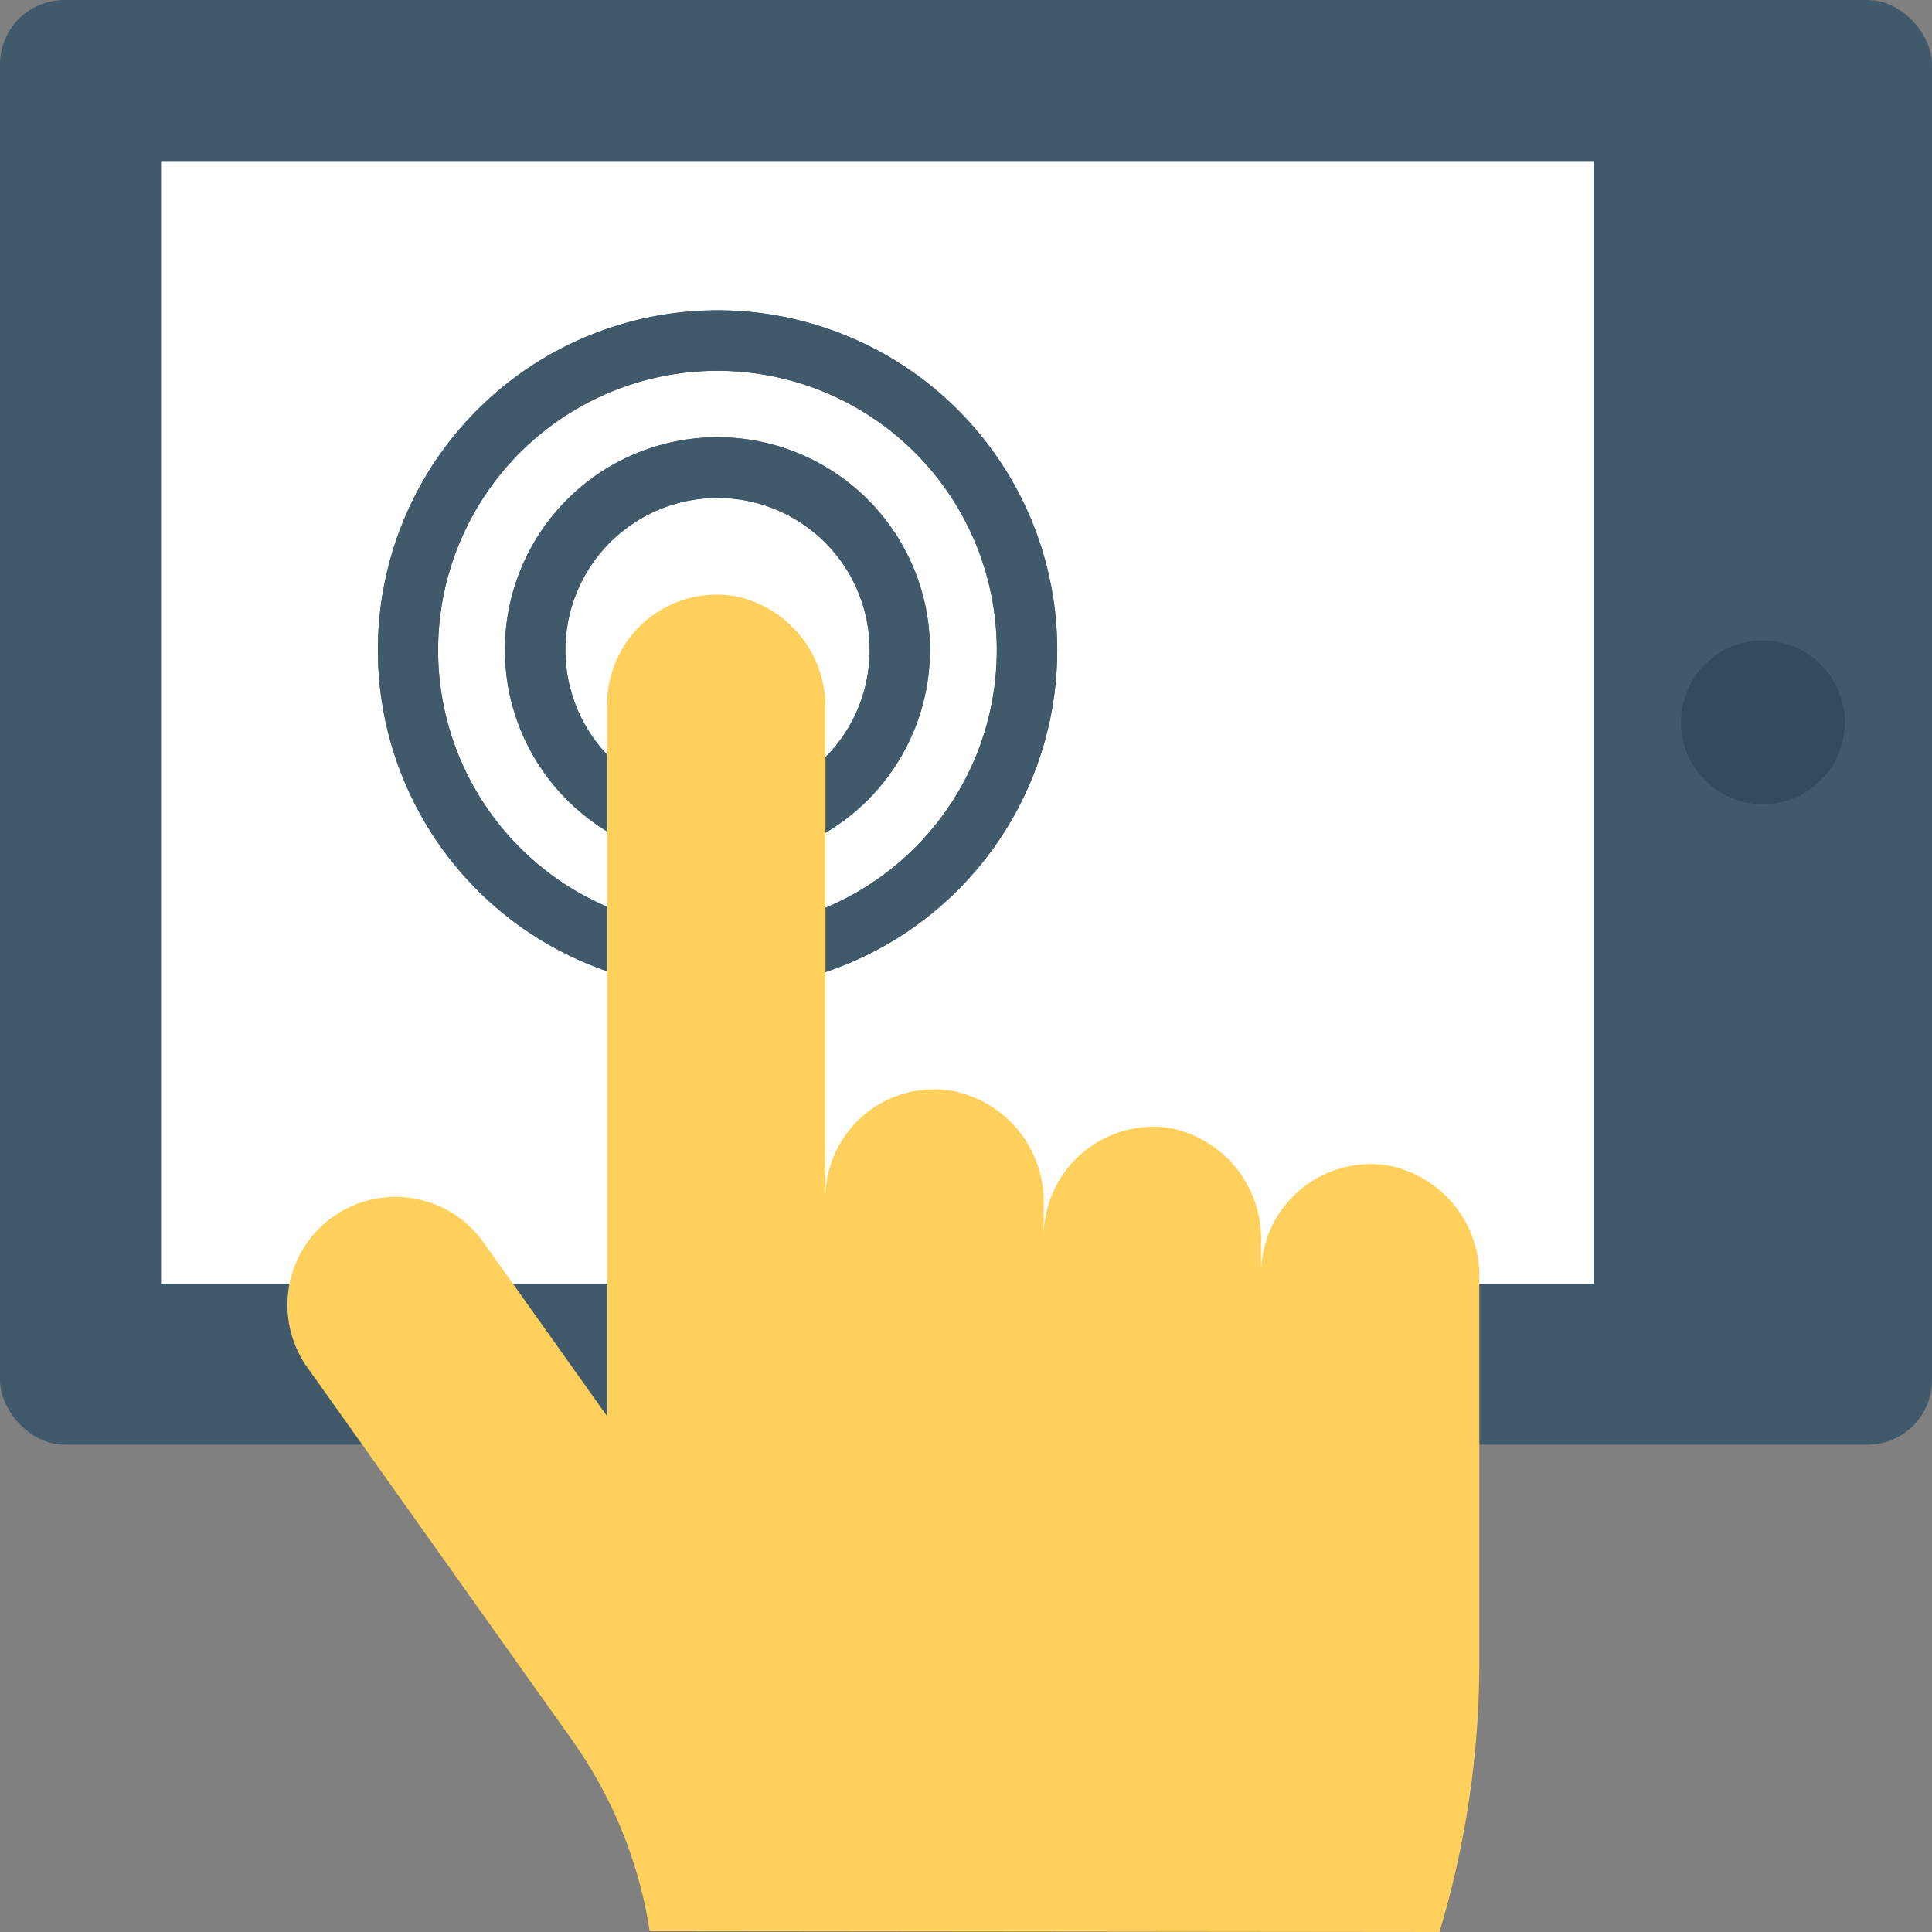 <svg id="Group_119763" data-name="Group 119763" xmlns="http://www.w3.org/2000/svg" width="90" height="90" viewBox="0 0 90 90">
  <rect x="0" y="0" width="90" height="90" fill="#808080" stroke="none"/>
  <rect id="Rectangle_17636" data-name="Rectangle 17636" width="90" height="67.296" rx="3" fill="#415a6b"/>
  <rect id="Rectangle_17637" data-name="Rectangle 17637" width="66.751" height="52.298" transform="translate(7.503 7.503)" fill="#fff"/>
  <path id="Path_15543" data-name="Path 15543" d="M658.274,317.3a9.9,9.9,0,1,1,9.887-9.9,9.9,9.9,0,0,1-9.887,9.9Zm0-16.973a7.086,7.086,0,1,0,7.077,7.077,7.086,7.086,0,0,0-7.077-7.077Z" transform="translate(-624.84 -277.131)" fill="#415a6b"/>
  <path id="Path_15544" data-name="Path 15544" d="M657.242,322.2a15.823,15.823,0,1,1,15.815-15.82,15.823,15.823,0,0,1-15.815,15.82Zm0-28.828a13.013,13.013,0,1,0,13,13.007,13.013,13.013,0,0,0-13-13.007Z" transform="translate(-623.807 -276.098)" fill="#415a6b"/>
  <path id="Path_15545" data-name="Path 15545" d="M658.274,317.3a9.9,9.9,0,1,1,9.887-9.9,9.9,9.9,0,0,1-9.887,9.9Zm0-16.973a7.086,7.086,0,1,0,7.077,7.077,7.086,7.086,0,0,0-7.077-7.077Z" transform="translate(-624.84 -277.131)" fill="#415a6b"/>
  <path id="Path_15546" data-name="Path 15546" d="M657.242,322.2a15.823,15.823,0,1,1,15.815-15.82,15.823,15.823,0,0,1-15.815,15.82Zm0-28.828a13.013,13.013,0,1,0,13,13.007,13.013,13.013,0,0,0-13-13.007Z" transform="translate(-623.807 -276.098)" fill="#415a6b"/>
  <path id="Path_15547" data-name="Path 15547" d="M690.129,368.406a43.791,43.791,0,0,0,1.857-12.553V337.969a5.246,5.246,0,0,0-4.207-5.263,5.11,5.11,0,0,0-5.961,4.991v-1.465a5.255,5.255,0,0,0-4.216-5.272,5.11,5.11,0,0,0-5.91,5v-1.473a5.255,5.255,0,0,0-4.258-5.263,5.059,5.059,0,0,0-5.91,4.991V311.432a5.255,5.255,0,0,0-4.258-5.263,5.11,5.11,0,0,0-5.91,5v33.213l-5.689-8a5.033,5.033,0,1,0-8.193,5.842l12.264,17.263a20.856,20.856,0,0,1,3.6,8.882Z" transform="translate(-623.072 -278.406)" fill="#ffd15c"/>
  <circle id="Ellipse_614" data-name="Ellipse 614" cx="3.815" cy="3.815" r="3.815" transform="translate(78.307 29.833)" fill="#344a5e"/>
</svg>
